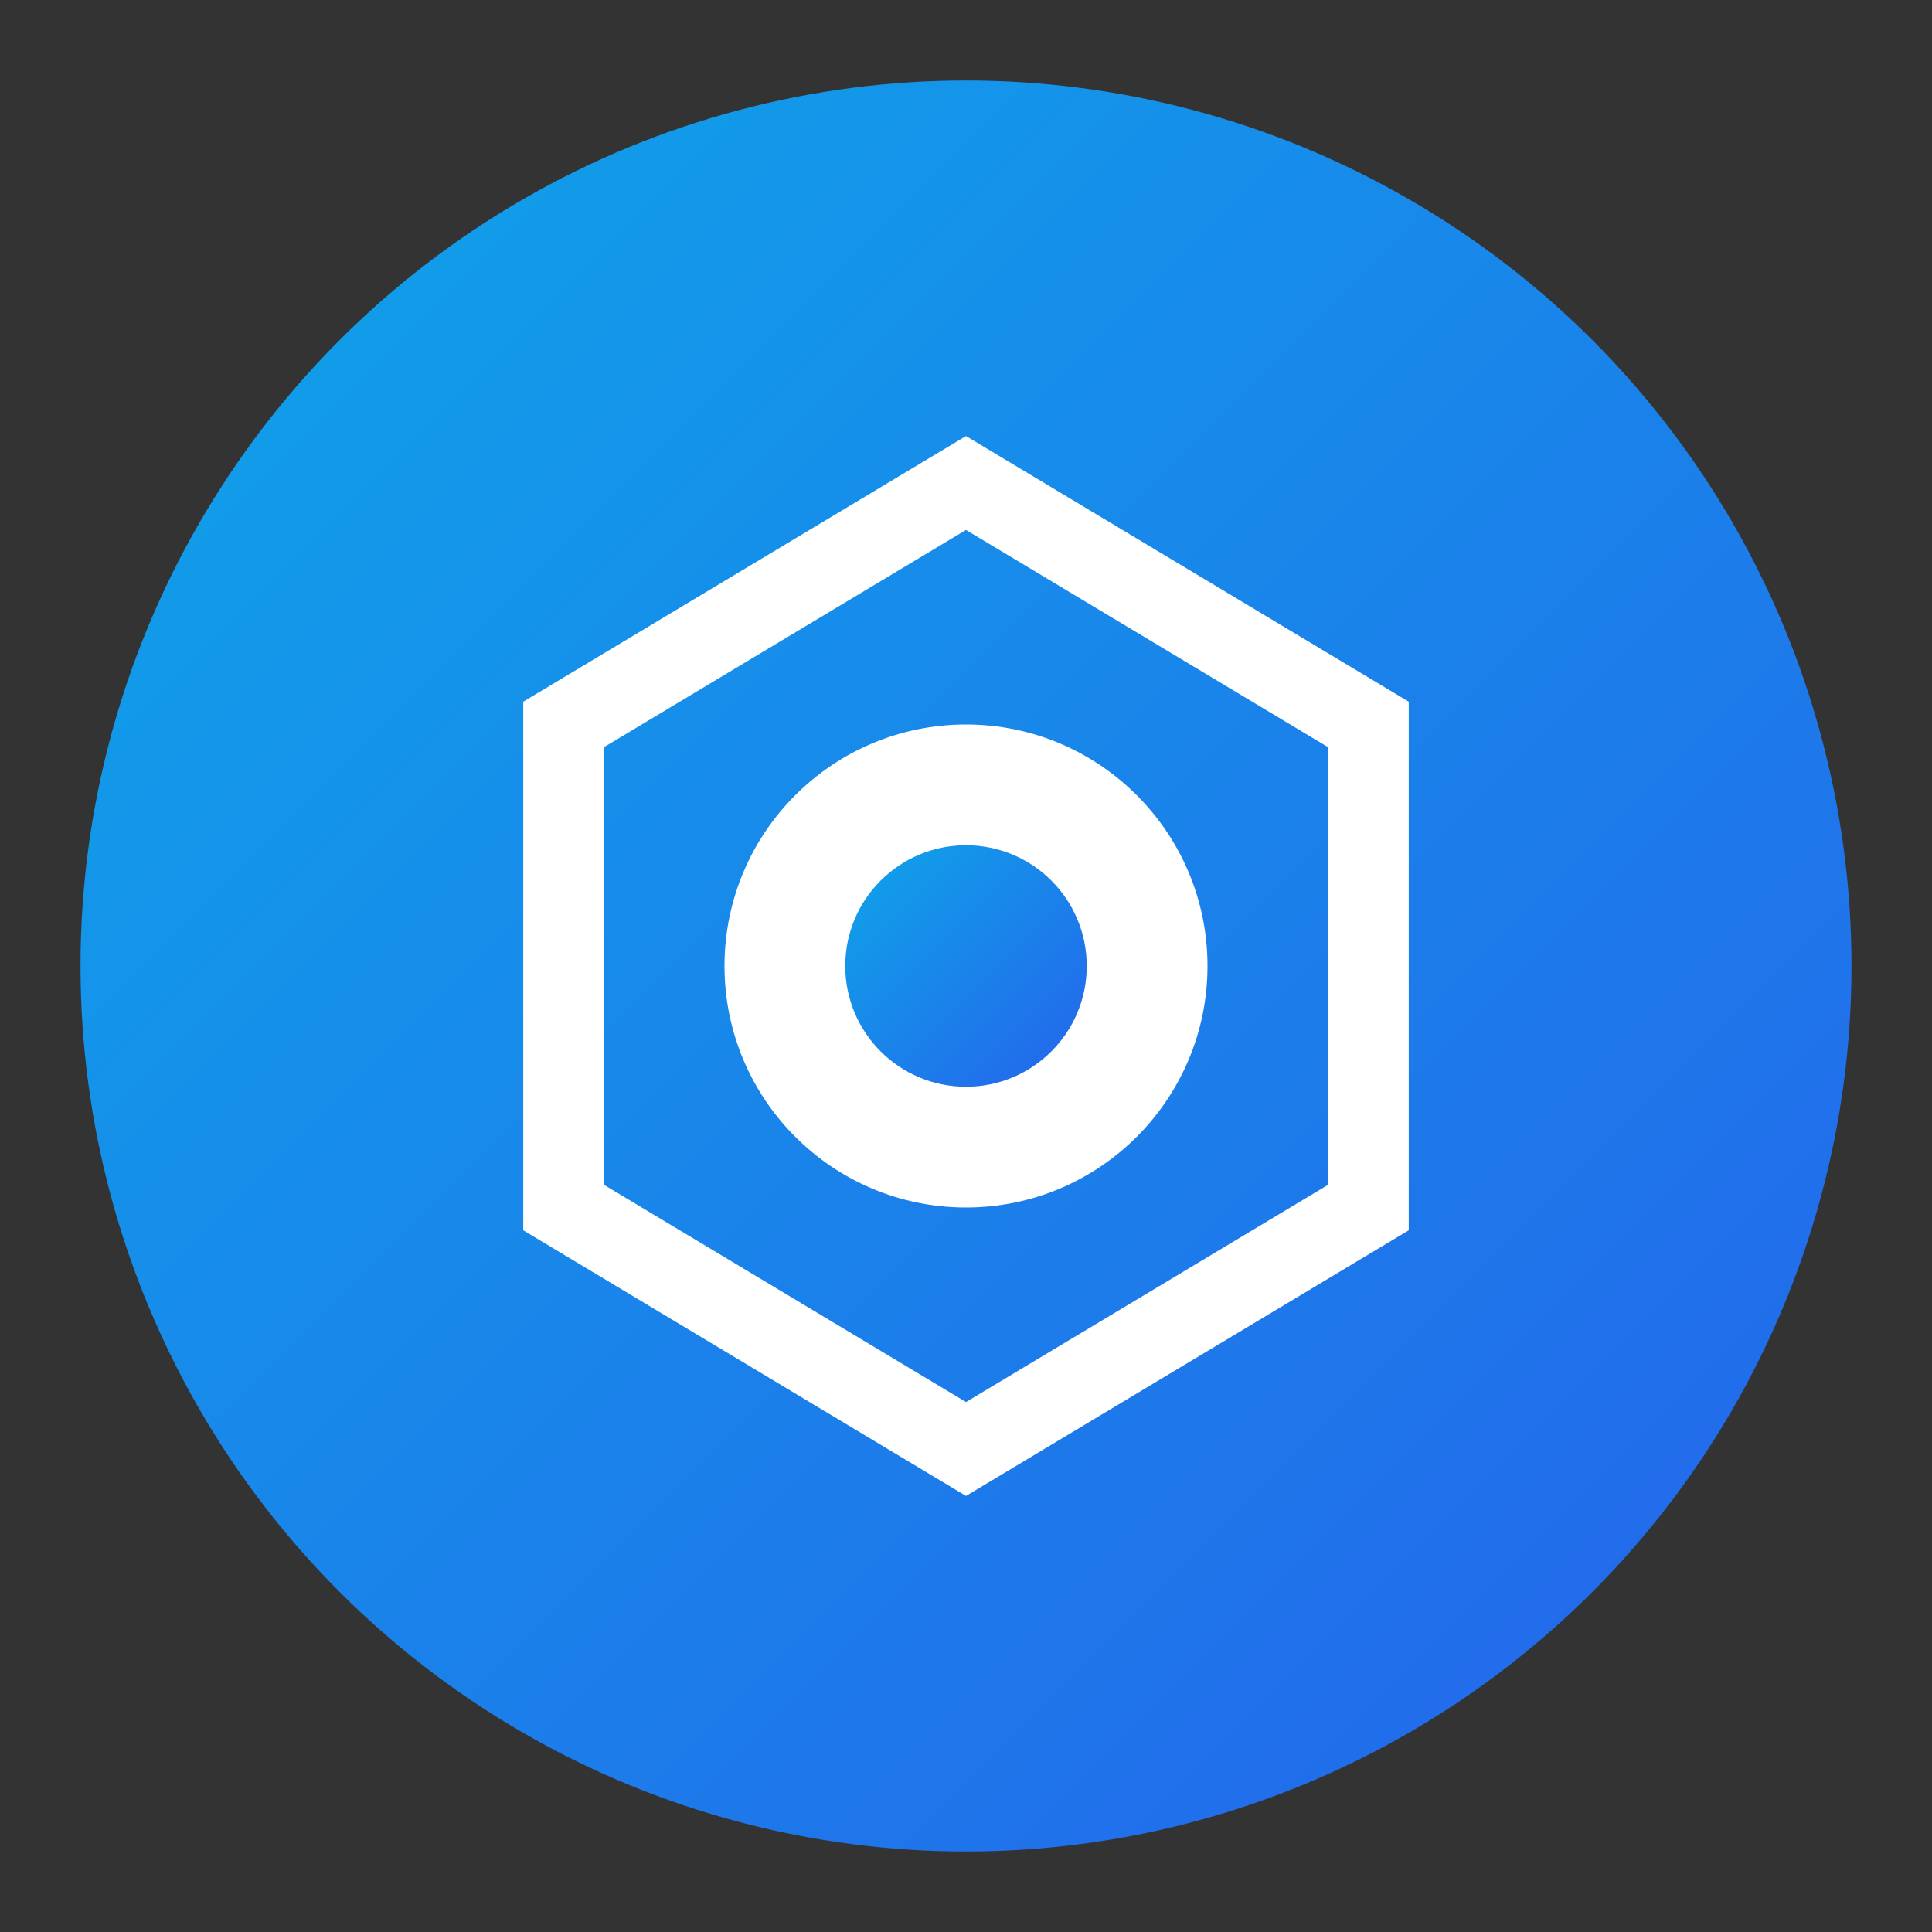 <svg width="48" height="48" viewBox="0 0 48 48" fill="none" xmlns="http://www.w3.org/2000/svg">
  <rect x="0" y="0" width="48" height="48" fill="#333333" stroke="none"/>
  <defs>
    <linearGradient id="grad1" x1="0%" y1="0%" x2="100%" y2="100%">
      <stop offset="0%" style="stop-color:#0ea5e9;stop-opacity:1" />
      <stop offset="100%" style="stop-color:#2563eb;stop-opacity:1" />
    </linearGradient>
  </defs>
  <circle cx="24" cy="24" r="22" fill="url(#grad1)"/>
  <path d="M14 18L24 12L34 18V30L24 36L14 30V18Z" stroke="white" stroke-width="2" fill="none"/>
  <circle cx="24" cy="24" r="6" fill="white"/>
  <circle cx="24" cy="24" r="3" fill="url(#grad1)"/>
</svg>

